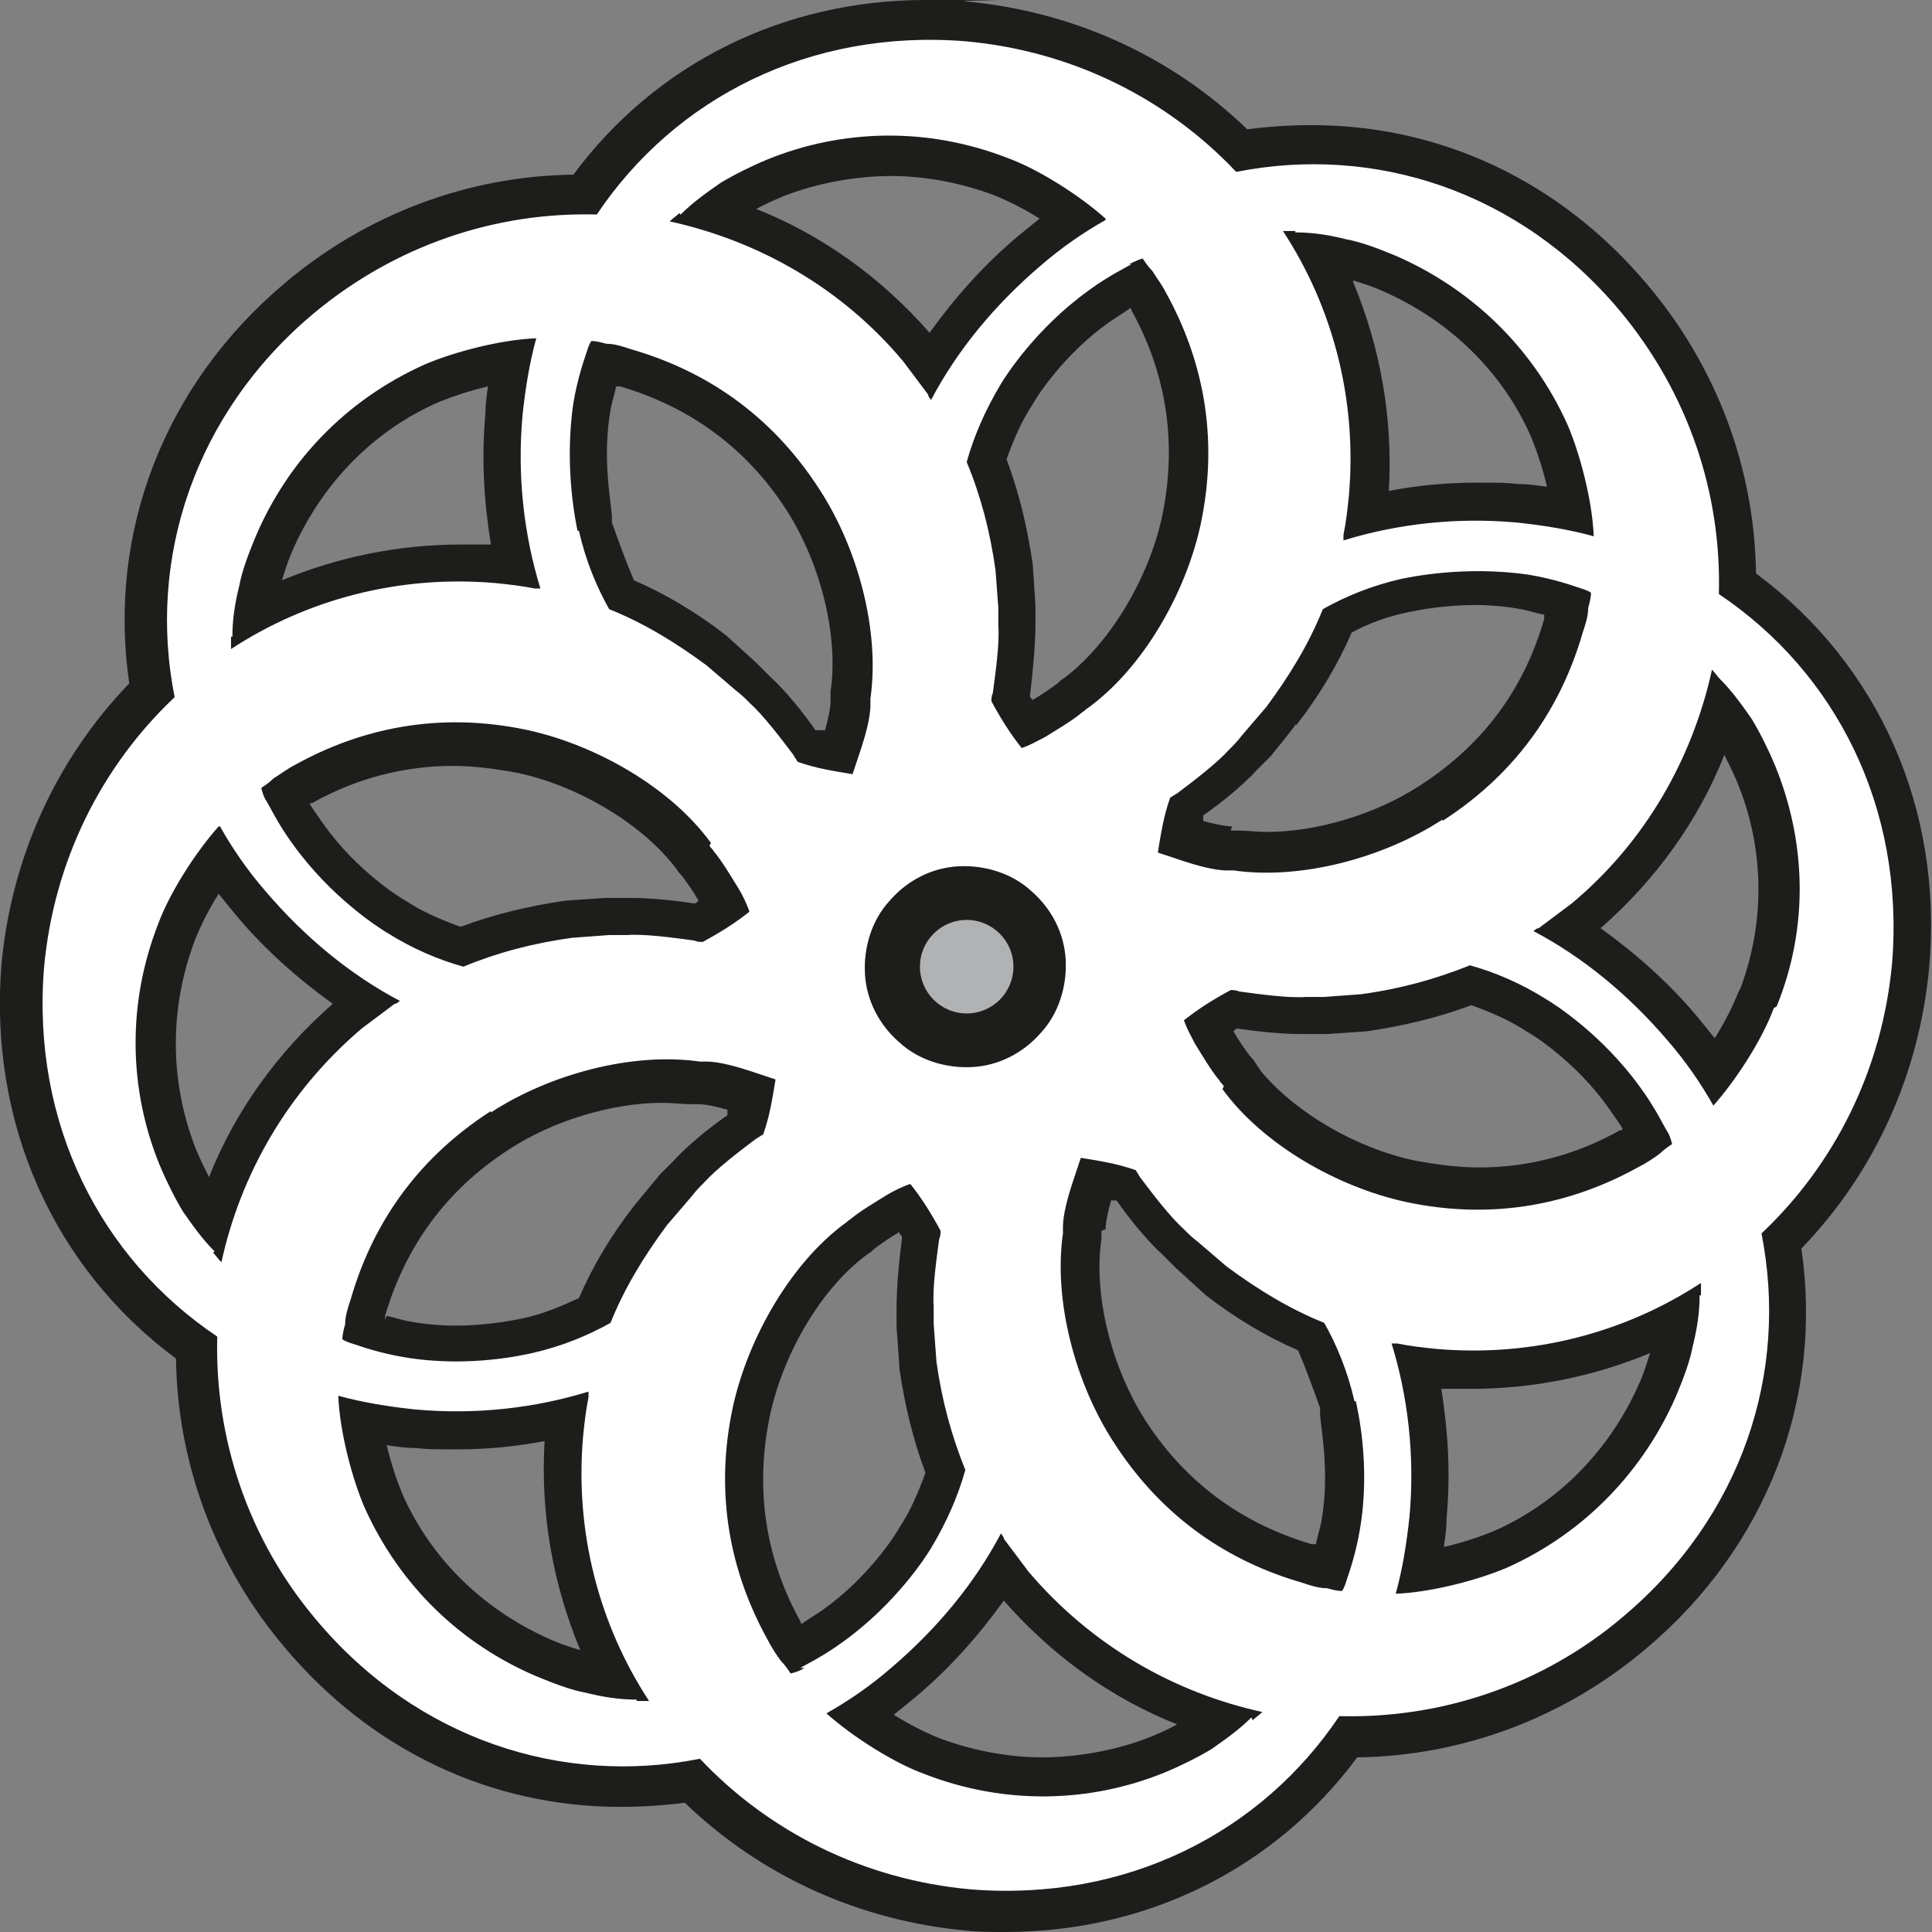 <?xml version="1.0" encoding="UTF-8"?>
<svg xmlns="http://www.w3.org/2000/svg" version="1.1" viewBox="0 0 140.5 140.5">
  <rect x="0" y="0" width="140.5" height="140.5" fill="#808080" stroke="none"/>
  <defs>
    <style>
      .cls-1, .cls-2 {
        fill-rule: evenodd;
      }

      .cls-1, .cls-3 {
        fill: #1d1d1b;
      }

      .cls-4 {
        fill: #b1b2b3;
      }

      .cls-2 {
        fill: #fff;
      }
    </style>
  </defs>
  <!-- Generator: Adobe Illustrator 28.6.0, SVG Export Plug-In . SVG Version: 1.2.0 Build 709)  -->
  <g>
    <g id="Ebene_2">
      <g id="Ebene_1-2">
        <g>
          <path class="cls-1" d="M73.2,140.5c-1,0-2,0-2.9-.1-7.7-.7-14.9-3.9-20.5-9.3-1.6.2-3.1.3-4.7.3-9.4,0-18.1-4.1-24.4-11.6-5-5.9-7.8-13.3-7.9-21C3.9,92.2-.8,81.7.1,70.2c.7-7.7,3.9-14.9,9.3-20.5-1.6-10.9,2.5-21.7,11.3-29.1,5.9-5,13.3-7.8,21-7.9C47.7,4.6,57,0,67.3,0s2,0,2.9.1c7.7.7,14.9,3.9,20.5,9.3,1.6-.2,3.1-.3,4.7-.3,9.4,0,18.1,4.1,24.4,11.6,5,5.9,7.8,13.3,7.9,21,8.9,6.6,13.6,17.1,12.6,28.6-.7,7.7-3.9,14.9-9.3,20.5,1.6,10.9-2.5,21.7-11.3,29.1-5.9,5-13.3,7.8-21,7.9-6,8.1-15.3,12.7-25.6,12.7ZM65,124.7c1.1.7,2.3,1.3,3.3,1.7,2.4.9,5,1.4,7.5,1.4s5.4-.5,7.9-1.5c.7-.3,1.4-.6,1.9-.9-4.8-1.9-9.1-5-12.6-9-1.8,2.5-3.9,4.9-6.4,7-.5.4-1.1.9-1.6,1.3ZM28.1,105c.3,1.3.7,2.5,1.1,3.5,2.1,4.9,6.1,8.7,11,10.8.7.3,1.3.5,2,.7-2-4.8-2.9-9.9-2.6-15.2-2.1.4-4.2.6-6.3.6s-2.1,0-3.1-.1c-.7,0-1.4-.1-2.1-.2ZM65.4,89.6c-.7.4-1.4.9-1.8,1.2-.1.1-.3.3-.5.4-3.3,2.4-6.1,7.1-7.1,11.7-1.1,5.2-.4,10.3,2.2,15,0,0,0,.1.1.2.4-.3.9-.6,1.5-1,3.4-2.4,5.4-5.6,5.6-6,.8-1.2,1.4-2.6,1.9-4-.9-2.4-1.5-4.9-1.9-7.6v-.2s-.2-2.8-.2-2.8v-.7c0-.2,0-.4,0-.7,0-1.5.2-3.6.4-5.1,0-.1-.1-.2-.2-.3ZM104.8,100.9c.5,3.1.7,6.2.4,9.5,0,.7-.1,1.4-.2,2.1,1.3-.3,2.5-.7,3.5-1.1,4.9-2.1,8.7-6.1,10.8-11,.3-.7.5-1.4.7-2-4.1,1.7-8.5,2.6-13,2.6s-1.5,0-2.2,0ZM80.1,89.5c0,.2,0,.4,0,.6-.6,4,.7,9.3,3.2,13.2,2.9,4.5,7,7.5,12.1,9,0,0,.2,0,.3,0,.1-.6.3-1.1.4-1.7.6-3.4,0-6.5-.1-7.7v-.5c-.5-1.4-1-2.8-1.6-4.2-2.3-1-4.5-2.3-6.7-4h0c0,0-2.2-2-2.2-2l-.4-.4c-.2-.2-.4-.4-.6-.6-1.1-1-2.4-2.6-3.3-3.9-.1,0-.2,0-.4,0-.2.7-.4,1.6-.4,2.1h0ZM28.1,95.7c.6.1,1.1.3,1.7.4,1.1.2,2.2.3,3.3.3,2.7,0,4.7-.5,4.8-.5,1.5-.3,2.9-.9,4.2-1.5,1-2.3,2.3-4.5,4-6.7h0c0,0,1.9-2.3,1.9-2.3l.4-.4c.2-.2.4-.4.6-.6,1-1.1,2.6-2.4,3.9-3.3,0-.1,0-.2,0-.4-.7-.2-1.6-.4-2.1-.4h0c-.2,0-.4,0-.6,0-.6,0-1.3-.1-2-.1-3.7,0-8,1.3-11.2,3.4h0c-4.5,2.9-7.5,7-9,12.1,0,0,0,.2,0,.3ZM15.9,65c-.7,1.1-1.3,2.3-1.7,3.3-1.9,5-1.9,10.4.1,15.4.3.7.6,1.3.9,1.9,1.9-4.8,5-9.1,9-12.6-2.5-1.8-4.9-3.9-7-6.4-.4-.5-.9-1.1-1.3-1.6ZM91.7,77.9c2.5,3,6.9,5.6,11.2,6.5,1.6.3,3.2.5,4.7.5,3.5,0,7-.9,10.2-2.7,0,0,.2,0,.2-.1-.2-.4-.6-.9-1-1.5-2.4-3.4-5.6-5.4-6-5.6-1.2-.8-2.6-1.4-4-1.9-2.4.9-4.9,1.5-7.6,1.9h0s-2.9.2-2.9.2h-.7c-.2,0-.4,0-.7,0-.2,0-.3,0-.5,0-1.4,0-3.3-.2-4.6-.4-.1,0-.2.1-.3.2.4.7.9,1.4,1.2,1.8.1.1.3.3.4.5l.4.6ZM116.4,67.5c2.5,1.8,4.9,3.9,7,6.4.4.5.9,1.1,1.3,1.6.7-1.1,1.3-2.3,1.7-3.3l.2-.4c1.8-4.9,1.7-10.2-.3-15-.3-.7-.6-1.3-.9-1.9-1.9,4.8-5,9.1-9,12.6ZM67.3,73.7c.8.7,1.9,1.1,3,1.1s.2,0,.3,0c1.2,0,2.3-.6,3.1-1.5.8-.9,1.2-2.1,1.1-3.3,0-1.2-.6-2.3-1.5-3.1-.8-.7-1.9-1.1-3-1.1s-.2,0-.3,0c-1.2,0-2.3.6-3.1,1.5-.8.9-1.2,2.1-1.1,3.3,0,1.2.6,2.3,1.5,3.1h0ZM22.5,58.4c.2.4.6.9,1,1.5,2.4,3.4,5.6,5.4,6,5.6,1.2.8,2.6,1.4,4,1.9,2.4-.9,4.9-1.5,7.6-1.9h0s2.9-.2,2.9-.2h.7c.2,0,.4,0,.7,0,.2,0,.3,0,.5,0,1.4,0,3.3.2,4.6.4.1,0,.2-.1.3-.2-.4-.7-.9-1.4-1.2-1.8-.1-.1-.3-.3-.4-.5l-.4-.5c-2.5-3-6.9-5.6-11.2-6.5-1.6-.3-3.2-.5-4.7-.5-3.5,0-7,.9-10.2,2.7,0,0-.2,0-.2.1ZM89.5,60.4c.2,0,.4,0,.6,0,.6,0,1.3.1,2,.1,3.7,0,8-1.3,11.2-3.4l.6-.4c4.2-2.9,7-6.8,8.4-11.7,0,0,0-.2,0-.3-.6-.1-1.1-.3-1.7-.4-1.1-.2-2.2-.3-3.3-.3-2.7,0-4.7.5-4.8.5-1.5.3-2.9.8-4.2,1.5-1,2.3-2.3,4.5-4,6.7h-.1c0,.1-1.8,2.3-1.8,2.3l-.4.4c-.2.2-.4.4-.6.6-1,1.1-2.6,2.4-3.9,3.3,0,.1,0,.2,0,.4.7.2,1.6.4,2.1.4h0ZM60,53.1c.2-.7.4-1.6.4-2.1h0c0-.2,0-.4,0-.7.6-4-.7-9.3-3.2-13.2-2.9-4.5-7-7.5-12.1-9,0,0-.2,0-.3,0-.1.6-.3,1.1-.4,1.7-.6,3.4,0,6.5.1,7.7v.5c.5,1.4,1,2.8,1.6,4.2,2.3,1,4.5,2.3,6.7,4h0c0,0,2.2,2,2.2,2l.4.4c.2.2.4.4.6.6,1.1,1,2.4,2.6,3.3,3.9.1,0,.2,0,.4,0ZM75.1,50.9c.7-.4,1.4-.9,1.8-1.2.1-.1.3-.3.5-.4,3.2-2.4,6.1-7.1,7.1-11.7,1.1-5.2.4-10.3-2.2-15,0,0,0-.1-.1-.2-.4.3-.9.6-1.5,1-3.4,2.4-5.4,5.6-5.6,6-.8,1.2-1.4,2.6-1.9,4,.9,2.4,1.5,4.9,1.9,7.6h0c0,0,.2,3,.2,3v.7c0,.2,0,.5,0,.7,0,1.5-.2,3.6-.4,5.2,0,.1.1.2.2.3ZM35.5,28.1c-1.3.3-2.5.7-3.5,1.1-4.9,2.1-8.7,6.1-10.8,11-.3.7-.5,1.4-.7,2,4.1-1.7,8.5-2.6,13-2.6s1.5,0,2.2,0c-.5-3.1-.7-6.2-.4-9.5,0-.7.1-1.4.2-2.1ZM98.4,20.5c2,4.8,2.9,9.9,2.6,15.2,2.1-.4,4.2-.6,6.3-.6s2.1,0,3.1.1c.7,0,1.4.1,2.1.2-.3-1.3-.7-2.5-1.1-3.5-2.1-4.9-6.1-8.7-11-10.8-.7-.3-1.3-.5-2-.7ZM55,15.2c4.8,1.9,9.1,5,12.6,9,1.8-2.5,3.9-4.9,6.4-7,.5-.4,1.1-.9,1.6-1.3-1.1-.7-2.3-1.3-3.3-1.7-2.4-.9-5-1.4-7.5-1.4s-5.4.5-7.9,1.5c-.7.3-1.4.6-1.9.9Z"/>
          <path class="cls-3" d="M70.3,76.5c-3.5,0-6.3-2.8-6.3-6.3s2.8-6.3,6.3-6.3,6.3,2.8,6.3,6.3-2.8,6.3-6.3,6.3Z"/>
          <path class="cls-2" d="M125,43.2s0,0,0,0c.2-7.3-2.2-14.6-7.2-20.6-7.3-8.7-17.8-12.1-27.9-10.1,0,0,0,0,0,0-5-5.3-11.9-8.8-19.7-9.5-11.3-.9-21.1,4.1-26.8,12.6,0,0,0,0,0,0-7.3-.2-14.6,2.2-20.6,7.2-8.7,7.3-12.1,17.9-10.1,27.9,0,0,0,0,0,0-5.3,5-8.8,11.9-9.5,19.7-.9,11.3,4.1,21.1,12.6,26.8,0,0,0,0,0,0-.2,7.3,2.2,14.7,7.2,20.6,7.3,8.7,17.9,12.1,27.9,10.1,0,0,0,0,0,0,5,5.3,11.9,8.8,19.7,9.5,11.3.9,21.1-4.1,26.8-12.6,0,0,0,0,0,0,7.3.2,14.7-2.2,20.6-7.2,8.7-7.3,12.1-17.8,10.1-27.9,0,0,0,0,0,0,5.3-5,8.8-11.9,9.5-19.7.9-11.3-4.1-21.1-12.6-26.8h0ZM98.6,101.9c.1.5,1.1,4.6.3,9.3-.3,1.8-.8,3.2-.9,3.5-.1.3-.2.7-.4,1-.4,0-.7-.1-1.1-.2-.6,0-1.2-.2-1.8-.4-5.2-1.5-10.1-4.6-13.7-10.2-2.8-4.3-4.4-10.3-3.7-15.2,0-.2,0-.3,0-.5,0-.9.4-2.3.7-3.2.2-.6.4-1.2.6-1.8,0,0,0,0,0,0,1.2.2,2.6.4,4,.9.1.2.2.3.3.5.9,1.2,2.2,2.9,3.2,3.8.3.3.6.6,1,.9h0l2.1,1.8h0c2.3,1.7,4.6,3.1,7.1,4.1,0,0,0,0,0,0,.9,1.6,1.7,3.5,2.2,5.7h0ZM58.5,121.3c-.3.2-.6.3-1,.4-.2-.3-.4-.6-.7-.9-.3-.4-.7-1-1-1.6-2.6-4.7-3.9-10.4-2.5-16.9,1.1-5,4.2-10.4,8.1-13.3.2-.1.2-.2.4-.3.7-.6,1.9-1.3,2.7-1.8.5-.3,1.1-.6,1.7-.8,0,0,0,0,0,0,.8,1,1.5,2.1,2.2,3.4,0,.2,0,.4-.1.6-.2,1.5-.5,3.6-.4,4.9,0,.5,0,.9,0,1.3h0l.2,2.7h0c.4,2.9,1.1,5.4,2.1,7.9h0c-.5,1.8-1.3,3.7-2.5,5.7-.3.5-2.5,4-6.4,6.8-1.5,1.1-2.8,1.7-3.1,1.9h0ZM42,38.6c-.1-.5-1-4.6-.3-9.3.3-1.8.8-3.2.9-3.5.1-.3.2-.7.4-1,.4,0,.7.1,1.1.2.6,0,1.2.2,1.8.4,5.2,1.5,10.1,4.6,13.7,10.2,2.8,4.3,4.4,10.3,3.7,15.2,0,.2,0,.3,0,.5,0,.9-.4,2.3-.7,3.2-.2.6-.4,1.2-.6,1.8,0,0,0,0,0,0-1.2-.2-2.6-.4-4-.9-.1-.2-.2-.3-.3-.5-.9-1.2-2.2-2.9-3.2-3.8-.3-.3-.6-.6-1-.9h0l-2.1-1.8h0c-2.3-1.7-4.6-3.1-7.1-4.1,0,0,0,0,0,0-.9-1.6-1.7-3.5-2.2-5.7h0ZM82.1,19.2c.3-.1.6-.3,1-.4.2.3.4.6.7.9.3.5.7,1,1,1.6,2.6,4.7,3.9,10.4,2.5,16.9-1.1,5-4.2,10.4-8.2,13.3-.2.1-.2.2-.4.3-.7.6-1.9,1.3-2.7,1.8-.6.3-1.1.6-1.7.8,0,0,0,0,0,0-.8-1-1.5-2.1-2.2-3.4,0-.2,0-.4.1-.6.2-1.5.5-3.6.4-4.9,0-.5,0-.9,0-1.3h0l-.2-2.7h0c-.4-2.9-1.1-5.5-2.1-7.9h0c.5-1.8,1.3-3.7,2.5-5.7.3-.5,2.5-4,6.4-6.8,1.5-1.1,2.8-1.7,3.1-1.9h0ZM65.4,75.8h0c-1.5-1.3-2.4-3.1-2.5-5h0c-.1-1.9.5-3.9,1.8-5.3h0c1.3-1.5,3.1-2.4,5-2.5h0c1.9-.1,3.9.5,5.3,1.8h0c1.5,1.3,2.4,3.1,2.5,5h0c.1,1.9-.5,3.9-1.8,5.3h0c-1.3,1.5-3.1,2.4-5,2.5h0c-1.9.1-3.9-.5-5.3-1.8h0ZM51.6,61.5c.1.2.2.2.3.4.6.7,1.3,1.9,1.8,2.7.3.5.6,1.1.8,1.7,0,0,0,0,0,0-1,.8-2.1,1.5-3.4,2.2-.2,0-.4,0-.6-.1-1.5-.2-3.6-.5-4.9-.4-.5,0-.9,0-1.3,0h0l-2.7.2h0c-2.9.4-5.5,1.1-7.9,2.1h0c-1.8-.5-3.7-1.3-5.6-2.5-.5-.3-4-2.5-6.8-6.4-1.1-1.5-1.7-2.8-1.9-3.1-.2-.3-.3-.6-.4-1,.3-.2.6-.4.9-.7.5-.3,1-.7,1.6-1,4.7-2.6,10.4-3.9,16.9-2.5,5,1.1,10.4,4.2,13.3,8.2h0ZM35.7,80.9c4.3-2.8,10.3-4.4,15.2-3.7.2,0,.3,0,.5,0,.9,0,2.3.4,3.2.7.6.2,1.2.4,1.8.6,0,0,0,0,0,0-.2,1.2-.4,2.6-.9,4-.2.1-.3.2-.5.3-1.2.9-2.9,2.2-3.8,3.2-.3.3-.6.6-.9,1h0l-1.8,2.1h0c-1.7,2.3-3.1,4.6-4.1,7.1,0,0,0,0,0,0-1.6.9-3.5,1.7-5.7,2.2-.5.1-4.6,1.1-9.3.3-1.8-.3-3.2-.8-3.5-.9-.3-.1-.7-.2-1-.4,0-.4.1-.7.2-1.1,0-.6.2-1.2.4-1.8,1.5-5.2,4.6-10.1,10.2-13.7h0ZM89,79c-.1-.2-.2-.2-.3-.4-.6-.7-1.3-1.9-1.8-2.7-.3-.6-.6-1.1-.8-1.7,0,0,0,0,0,0,1-.8,2.1-1.5,3.4-2.2.2,0,.4,0,.6.1,1.5.2,3.6.5,4.9.4.5,0,.9,0,1.3,0h0l2.7-.2h0c2.9-.4,5.4-1.1,7.9-2.1h0c1.8.5,3.7,1.3,5.6,2.5.5.3,4,2.5,6.8,6.4,1.1,1.5,1.7,2.8,1.9,3.1.2.3.3.6.4,1-.3.2-.6.4-.9.7-.4.3-1,.7-1.6,1-4.7,2.6-10.4,3.9-16.9,2.5-5-1.1-10.4-4.2-13.3-8.2h0ZM104.9,59.6c-4.3,2.8-10.3,4.4-15.2,3.7-.2,0-.3,0-.5,0-.9,0-2.3-.4-3.2-.7-.6-.2-1.2-.4-1.8-.6,0,0,0,0,0,0,.2-1.2.4-2.6.9-4,.2-.1.3-.2.5-.3,1.2-.9,2.9-2.2,3.8-3.2.3-.3.6-.6.9-1h0l1.8-2.1h0c1.7-2.3,3.1-4.6,4.1-7.1,0,0,0,0,0,0,1.6-.9,3.5-1.7,5.7-2.2.5-.1,4.6-1,9.3-.3,1.8.3,3.2.8,3.5.9.3.1.7.2,1,.4,0,.4-.1.7-.2,1.1,0,.6-.2,1.2-.4,1.8-1.5,5.2-4.6,10.1-10.2,13.7h0ZM94.2,16.9c1.3,0,2.5.2,3.7.5,1.1.2,2.4.7,3.6,1.2,5.3,2.3,9.9,6.5,12.5,12.3.9,2.1,1.8,5.5,1.9,8.1,0,0,0,0,0,0-1.8-.5-3.7-.8-5.6-1-4.4-.4-8.7.1-12.6,1.3,0-.1,0-.3,0-.4.2-1,.3-1.9.4-2.9.6-7-1.2-13.7-4.8-19.2.3,0,.6,0,.9,0h0ZM49.5,15.6c.9-.9,1.9-1.6,2.9-2.3,1-.6,2.2-1.2,3.4-1.7,5.4-2.2,11.6-2.4,17.5-.1,2.2.8,5.2,2.7,7.1,4.4,0,0,0,0,0,.1-1.6.9-3.2,2-4.7,3.3-3.4,2.9-6.1,6.2-8,9.8,0-.1-.2-.2-.2-.4-.6-.8-1.2-1.6-1.8-2.4-4.5-5.4-10.6-8.8-17-10.2.2-.2.5-.4.7-.6h0ZM16.9,46.3c0-1.3.2-2.5.5-3.7.2-1.1.7-2.4,1.2-3.6,2.3-5.4,6.5-9.9,12.3-12.5,2.1-.9,5.5-1.8,8.1-1.9,0,0,0,0,0,0-.5,1.8-.8,3.7-1,5.6-.4,4.4.1,8.7,1.3,12.6-.1,0-.3,0-.4,0-1-.2-1.9-.3-2.9-.4-7-.6-13.7,1.2-19.2,4.8,0-.3,0-.6,0-.9h0ZM15.6,91c-.9-.9-1.6-1.9-2.3-2.9-.6-1-1.2-2.2-1.7-3.4-2.2-5.4-2.4-11.6-.1-17.5.8-2.2,2.7-5.2,4.4-7.1,0,0,0,0,.1,0,.9,1.6,2,3.2,3.3,4.7,2.9,3.4,6.2,6.1,9.8,8-.1,0-.2.2-.4.2-.8.6-1.6,1.2-2.4,1.8-5.4,4.6-8.8,10.6-10.2,17-.2-.2-.4-.5-.6-.7h0ZM46.3,123.6c-1.3,0-2.5-.2-3.7-.5-1.1-.2-2.4-.7-3.6-1.2-5.4-2.3-9.9-6.5-12.5-12.3-.9-2.1-1.8-5.5-1.9-8.1,0,0,0,0,0,0,1.8.5,3.7.8,5.6,1,4.4.4,8.7-.1,12.6-1.3,0,.1,0,.3,0,.4-.2,1-.3,1.9-.4,2.9-.6,7,1.2,13.7,4.8,19.2-.3,0-.6,0-.9,0h0ZM91,124.9c-.9.9-1.9,1.6-2.9,2.3-1,.6-2.2,1.2-3.4,1.7-5.4,2.2-11.6,2.4-17.5.1-2.2-.8-5.2-2.7-7.1-4.4,0,0,0,0,0,0,1.6-.9,3.2-2,4.7-3.3,3.4-2.9,6.1-6.2,8-9.8,0,.1.2.2.2.4.6.8,1.2,1.6,1.8,2.4,4.6,5.4,10.6,8.8,17,10.2-.2.2-.5.4-.7.6h0ZM123.6,94.2c0,1.3-.2,2.5-.5,3.7-.2,1.1-.7,2.4-1.2,3.6-2.3,5.3-6.5,9.9-12.3,12.5-2.1.9-5.5,1.8-8.1,1.9,0,0,0,0,0,0,.5-1.8.8-3.7,1-5.6.4-4.4-.1-8.7-1.3-12.6.1,0,.3,0,.4,0,1,.2,1.9.3,2.9.4,7,.6,13.7-1.2,19.2-4.8,0,.3,0,.6,0,.9h0ZM129,73.3c-.8,2.2-2.7,5.2-4.4,7.1,0,0,0,0,0,0-.9-1.6-2-3.2-3.3-4.7-2.9-3.4-6.2-6.1-9.8-8,.1,0,.2-.2.4-.2.8-.6,1.6-1.2,2.4-1.8,5.4-4.5,8.8-10.6,10.2-17,.2.2.4.5.6.7.9.9,1.6,1.9,2.3,2.9.6,1,1.2,2.2,1.7,3.4,2.2,5.4,2.5,11.6.1,17.5h0Z"/>
          <circle class="cls-4" cx="70.3" cy="70.3" r="3.4"/>
        </g>
      </g>
    </g>
  </g>
</svg>